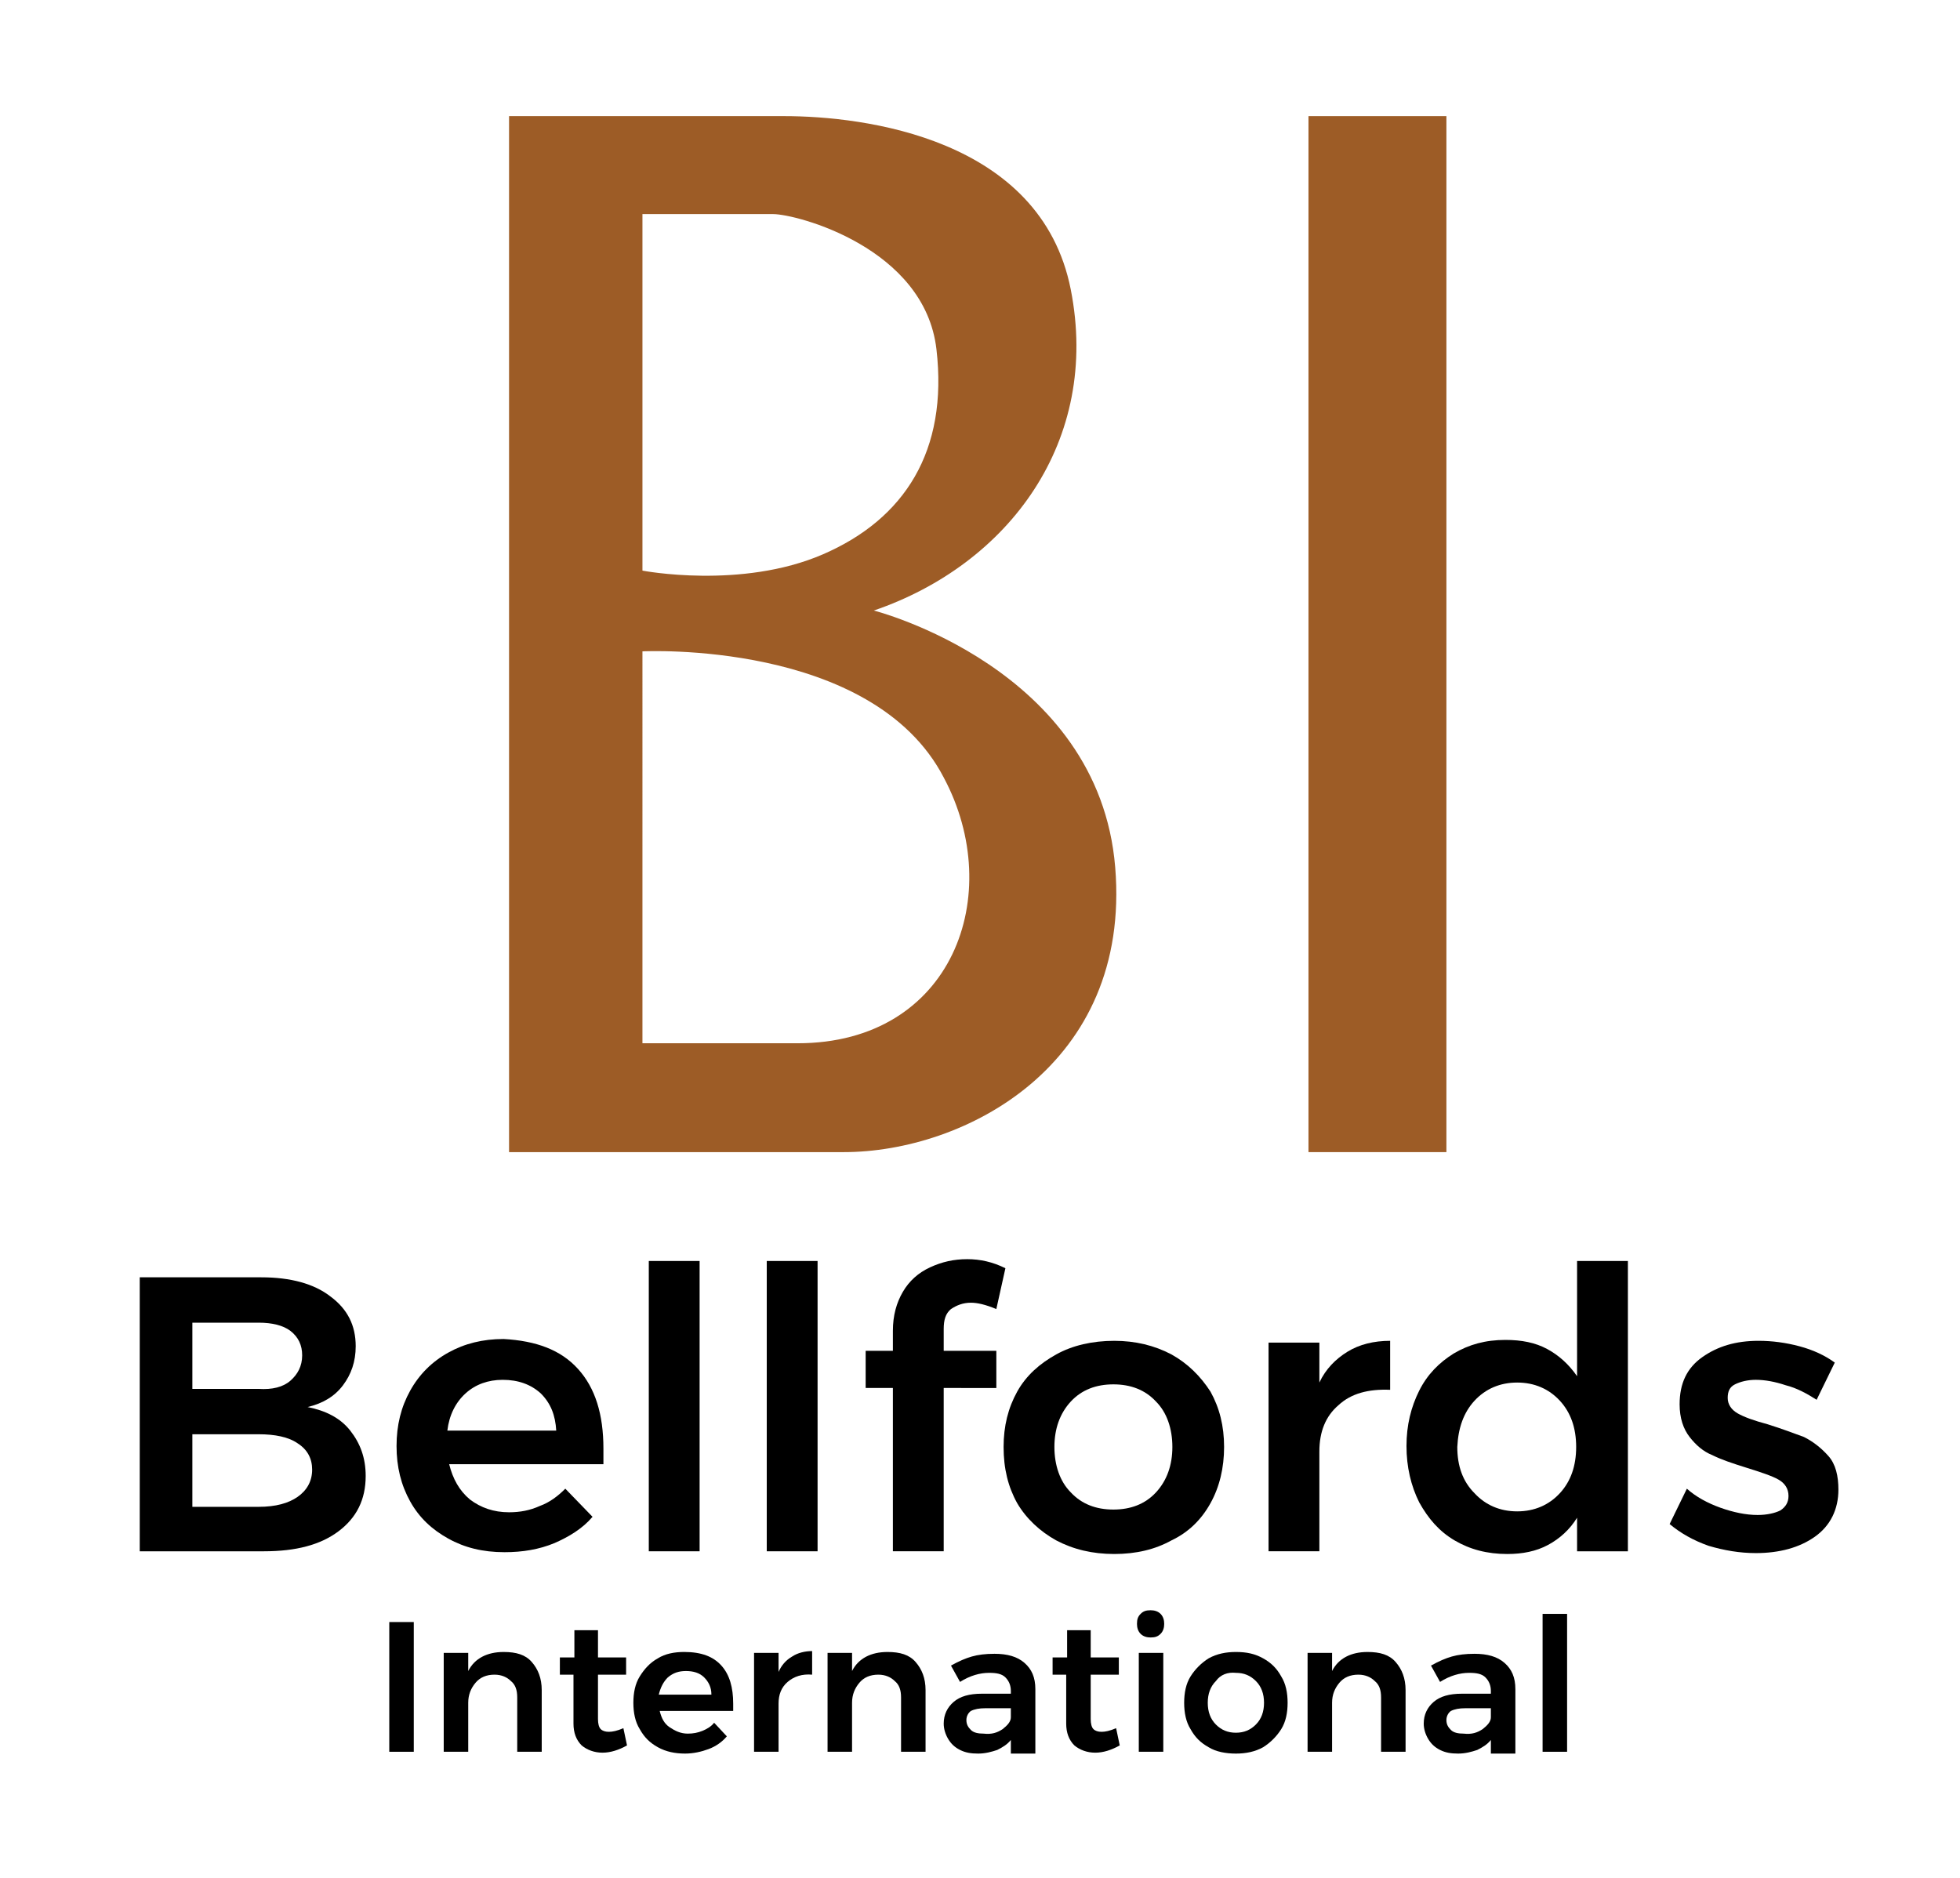 <?xml version="1.0" encoding="utf-8"?>
<!-- Generator: Adobe Illustrator 25.4.1, SVG Export Plug-In . SVG Version: 6.00 Build 0)  -->
<svg version="1.1" id="Layer_1" xmlns="http://www.w3.org/2000/svg" xmlns:xlink="http://www.w3.org/1999/xlink" x="0px" y="0px"
	 viewBox="0 0 216 207" style="enable-background:new 0 0 216 207;" xml:space="preserve">
<style type="text/css">
	.st0{fill:#9D5C26;}
</style>
<g>
	<g>
		<path class="st0" d="M122.9,95.6c-1.8-22-26.6-28.3-26.6-28.3c14.9-5.1,25-18.7,21.7-35.4S95.2,12.8,86.4,12.8s-30.3,0-30.3,0V127
			c0,0,23.7,0,36.9,0S124.7,117.5,122.9,95.6z M70.8,23.6c0,0,11.8,0,14.4,0s16.7,3.7,18,14.9s-3.5,18.7-12.5,22.6
			s-19.9,1.8-19.9,1.8S70.8,23.6,70.8,23.6z M87.9,115c-17.1,0-17.1,0-17.1,0V71.8c0,0,25.3-1.3,33.2,13.9
			C110.9,98.6,105,115,87.9,115z"/>
		<rect x="144.2" y="12.8" class="st0" width="15.2" height="114.2"/>
	</g>
	<g>
		<g>
			<path d="M36.4,142.9c1.9,1.4,2.8,3.2,2.8,5.5c0,1.7-0.5,3.1-1.4,4.3s-2.2,2-3.9,2.4c2,0.4,3.6,1.2,4.7,2.6c1.1,1.4,1.7,3,1.7,5
				c0,2.6-1,4.6-3,6.1s-4.7,2.2-8.2,2.2H15.4v-30.2h13.4C32,140.8,34.6,141.5,36.4,142.9z M32,152.2c0.8-0.7,1.3-1.6,1.3-2.8
				c0-1.1-0.4-2-1.3-2.7c-0.8-0.6-2-0.9-3.5-0.9h-7.3v7.3h7.3C30,153.2,31.2,152.9,32,152.2z M32.8,165c1-0.7,1.6-1.7,1.6-3
				c0-1.2-0.5-2.2-1.6-2.9c-1-0.7-2.5-1-4.3-1h-7.3v8h7.3C30.4,166.1,31.8,165.7,32.8,165z"/>
			<path d="M63.7,150.9c1.9,2.1,2.8,5,2.8,8.8c0,0.7,0,1.3,0,1.7h-17c0.4,1.6,1.1,2.9,2.3,3.9c1.2,0.9,2.6,1.4,4.3,1.4
				c1.2,0,2.3-0.2,3.4-0.7c1.1-0.4,2-1.1,2.8-1.9l3,3.1c-1.1,1.3-2.6,2.2-4.2,2.9c-1.7,0.7-3.5,1-5.5,1c-2.4,0-4.4-0.5-6.2-1.5
				c-1.8-1-3.2-2.3-4.2-4.1s-1.5-3.8-1.5-6.1s0.5-4.3,1.5-6.1s2.4-3.2,4.2-4.2c1.8-1,3.8-1.5,6.1-1.5
				C59.1,147.8,61.8,148.8,63.7,150.9z M61.3,157.7c-0.1-1.7-0.6-3-1.7-4.1c-1.1-1-2.5-1.5-4.2-1.5c-1.6,0-3,0.5-4.1,1.5
				s-1.8,2.4-2,4.1H61.3z"/>
			<path d="M71.5,139h5.6v32h-5.6V139z"/>
			<path d="M84.5,139h5.6v32h-5.6V139z"/>
			<path d="M104.8,144.3c-0.6,0.5-0.8,1.2-0.8,2.2v2.4h5.8v4.1H104v18h-5.6v-18h-3v-4.1h3v-2.2c0-1.7,0.4-3.1,1.1-4.3
				c0.7-1.2,1.7-2.1,3-2.7s2.6-0.9,4.1-0.9c1.4,0,2.8,0.3,4.2,1l-1,4.5c-1.2-0.5-2.1-0.7-2.8-0.7
				C106.1,143.6,105.4,143.9,104.8,144.3z"/>
			<path d="M129.1,149.3c1.8,1,3.2,2.4,4.3,4.1c1,1.8,1.5,3.8,1.5,6.1s-0.5,4.4-1.5,6.2s-2.4,3.2-4.3,4.1c-1.8,1-3.9,1.5-6.3,1.5
				c-2.4,0-4.5-0.5-6.4-1.5c-1.8-1-3.3-2.4-4.3-4.1c-1-1.8-1.5-3.8-1.5-6.2c0-2.3,0.5-4.3,1.5-6.1s2.5-3.1,4.3-4.1s4-1.5,6.4-1.5
				C125.1,147.8,127.2,148.3,129.1,149.3z M118,154.5c-1.2,1.3-1.8,3-1.8,5s0.6,3.8,1.8,5c1.2,1.3,2.8,1.9,4.7,1.9s3.5-0.6,4.7-1.9
				c1.2-1.3,1.8-3,1.8-5s-0.6-3.8-1.8-5c-1.2-1.3-2.8-1.9-4.7-1.9S119.2,153.2,118,154.5z"/>
			<path d="M148.5,149c1.3-0.8,2.9-1.2,4.7-1.2v5.4c-2.4-0.1-4.3,0.4-5.7,1.7c-1.4,1.2-2.1,2.9-2.1,5.1v11h-5.6v-23h5.6v4.4
				C146.1,150.9,147.2,149.8,148.5,149z"/>
			<path d="M179.4,139v32h-5.6v-3.7c-0.8,1.3-1.9,2.3-3.2,3s-2.8,1-4.5,1c-2.2,0-4.1-0.5-5.8-1.5s-2.9-2.4-3.9-4.2
				c-0.9-1.8-1.4-3.9-1.4-6.2s0.5-4.3,1.4-6.1s2.2-3.1,3.8-4.1c1.7-1,3.5-1.5,5.7-1.5c1.8,0,3.3,0.3,4.6,1s2.4,1.7,3.3,3V139H179.4z
				 M171.9,164.6c1.2-1.3,1.8-3,1.8-5.1s-0.6-3.8-1.8-5.1s-2.8-2-4.7-2s-3.5,0.7-4.7,2s-1.8,3-1.9,5.1c0,2.1,0.6,3.8,1.9,5.1
				c1.2,1.3,2.8,2,4.7,2C169.1,166.6,170.7,165.9,171.9,164.6z"/>
			<path d="M196.8,152.7c-1.2-0.4-2.3-0.6-3.3-0.6c-0.9,0-1.7,0.2-2.3,0.5s-0.8,0.8-0.8,1.5s0.4,1.3,1.1,1.7
				c0.7,0.4,1.8,0.8,3.3,1.2c1.6,0.5,2.9,1,4,1.4c1,0.5,1.9,1.2,2.7,2.1c0.8,0.9,1.1,2.2,1.1,3.7c0,2.2-0.9,4-2.6,5.2
				c-1.7,1.2-3.9,1.8-6.5,1.8c-1.8,0-3.5-0.3-5.2-0.8c-1.7-0.6-3.1-1.4-4.3-2.4l1.9-3.9c1,0.9,2.3,1.6,3.7,2.1s2.8,0.8,4.1,0.8
				c1,0,1.9-0.2,2.5-0.5c0.6-0.4,0.9-0.9,0.9-1.6c0-0.8-0.4-1.4-1.1-1.8c-0.7-0.4-1.9-0.8-3.5-1.3s-2.8-0.9-3.8-1.4
				c-1-0.4-1.8-1.1-2.5-2s-1.1-2.1-1.1-3.6c0-2.3,0.8-4,2.5-5.2s3.7-1.8,6.2-1.8c1.5,0,3,0.2,4.5,0.6c1.5,0.4,2.8,1,3.9,1.8l-2,4.1
				C199.1,153.6,198,153,196.8,152.7z"/>
		</g>
	</g>
	<g>
		<g>
			<path d="M42.9,178.8h2.7v14.3h-2.7V178.8z"/>
			<path d="M58.6,183.2c0.7,0.8,1.1,1.8,1.1,3.1v6.8H57v-6c0-0.8-0.2-1.4-0.7-1.8c-0.4-0.4-1-0.7-1.8-0.7c-0.9,0-1.6,0.3-2.1,0.9
				c-0.5,0.6-0.8,1.3-0.8,2.2v5.4h-2.7v-10.9h2.7v2c0.7-1.4,2.1-2.1,3.9-2.1C56.9,182.1,57.9,182.4,58.6,183.2z"/>
			<path d="M69.1,192.4c-0.9,0.5-1.8,0.8-2.7,0.8c-0.9,0-1.7-0.3-2.3-0.8c-0.6-0.6-0.9-1.4-0.9-2.4v-5.4h-1.5v-1.9h1.6v-3h2.6v3H69
				v1.9h-3.1v4.9c0,0.5,0.1,0.9,0.3,1.1c0.2,0.2,0.5,0.3,0.9,0.3s0.9-0.1,1.6-0.4L69.1,192.4z"/>
			<path d="M79.5,183.6c0.9,1,1.3,2.4,1.3,4.2c0,0.4,0,0.6,0,0.8h-8.1c0.2,0.8,0.5,1.4,1.1,1.8c0.6,0.4,1.2,0.7,2,0.7
				c0.6,0,1.1-0.1,1.6-0.3s1-0.5,1.3-0.9l1.4,1.5c-0.5,0.6-1.2,1.1-2,1.4c-0.8,0.3-1.7,0.5-2.6,0.5c-1.1,0-2.1-0.2-3-0.7
				s-1.5-1.1-2-2c-0.5-0.8-0.7-1.8-0.7-2.9c0-1.1,0.2-2.1,0.7-2.9c0.5-0.8,1.1-1.5,2-2c0.8-0.5,1.8-0.7,2.9-0.7
				C77.3,182.1,78.6,182.6,79.5,183.6z M78.4,186.8c0-0.8-0.3-1.4-0.8-1.9s-1.2-0.7-2-0.7s-1.4,0.2-2,0.7c-0.5,0.5-0.8,1.1-1,1.9
				H78.4z"/>
			<path d="M87.3,182.6c0.6-0.4,1.4-0.6,2.2-0.6v2.6c-1.1-0.1-2,0.2-2.7,0.8s-1,1.4-1,2.4v5.3h-2.7v-10.9h2.7v2.1
				C86.1,183.6,86.6,183,87.3,182.6z"/>
			<path d="M100.9,183.2c0.7,0.8,1.1,1.8,1.1,3.1v6.8h-2.7v-6c0-0.8-0.2-1.4-0.7-1.8c-0.4-0.4-1-0.7-1.8-0.7c-0.9,0-1.6,0.3-2.1,0.9
				c-0.5,0.6-0.8,1.3-0.8,2.2v5.4h-2.7v-10.9h2.7v2c0.7-1.4,2.1-2.1,3.9-2.1C99.2,182.1,100.2,182.4,100.9,183.2z"/>
			<path d="M111.4,193.1v-1.3c-0.4,0.5-0.9,0.8-1.5,1.1c-0.6,0.2-1.3,0.4-2.1,0.4s-1.4-0.1-2-0.4c-0.6-0.3-1-0.7-1.3-1.2
				s-0.5-1.1-0.5-1.7c0-1,0.4-1.8,1.1-2.4c0.7-0.6,1.7-0.9,3.1-0.9h3.2v-0.3c0-0.6-0.2-1.1-0.6-1.5c-0.4-0.4-1-0.5-1.8-0.5
				c-1,0-2.1,0.3-3.2,1l-1-1.8c0.9-0.5,1.6-0.8,2.3-1s1.5-0.3,2.5-0.3c1.4,0,2.5,0.3,3.3,1s1.2,1.6,1.2,2.9v7.1h-2.7V193.1z
				 M110.5,190.6c0.5-0.4,0.9-0.8,0.9-1.3v-1h-2.8c-0.7,0-1.2,0.1-1.6,0.3c-0.3,0.2-0.5,0.6-0.5,1c0,0.5,0.2,0.8,0.5,1.1
				s0.8,0.4,1.4,0.4C109.3,191.2,109.9,191,110.5,190.6z"/>
			<path d="M123.4,192.4c-0.9,0.5-1.8,0.8-2.7,0.8s-1.7-0.3-2.3-0.8c-0.6-0.6-0.9-1.4-0.9-2.4v-5.4H116v-1.9h1.6v-3h2.6v3h3.1v1.9
				h-3.1v4.9c0,0.5,0.1,0.9,0.3,1.1c0.2,0.2,0.5,0.3,0.9,0.3s0.9-0.1,1.6-0.4L123.4,192.4z"/>
			<path d="M127.9,177.9c0.3,0.3,0.4,0.7,0.4,1.1c0,0.4-0.1,0.8-0.4,1.1c-0.3,0.3-0.6,0.4-1.1,0.4c-0.4,0-0.8-0.1-1.1-0.4
				c-0.3-0.3-0.4-0.7-0.4-1.1c0-0.5,0.1-0.8,0.4-1.1c0.3-0.3,0.6-0.4,1.1-0.4C127.2,177.5,127.6,177.6,127.9,177.9z M125.5,182.2
				h2.7v10.9h-2.7V182.2z"/>
			<path d="M139.2,182.8c0.9,0.5,1.5,1.1,2,2c0.5,0.8,0.7,1.8,0.7,2.9c0,1.1-0.2,2.1-0.7,2.9s-1.2,1.5-2,2c-0.9,0.5-1.9,0.7-3,0.7
				s-2.2-0.2-3-0.7c-0.9-0.5-1.5-1.1-2-2c-0.5-0.8-0.7-1.8-0.7-2.9c0-1.1,0.2-2.1,0.7-2.9c0.5-0.8,1.2-1.5,2-2
				c0.9-0.5,1.9-0.7,3-0.7C137.4,182.1,138.3,182.3,139.2,182.8z M134,185.3c-0.6,0.6-0.9,1.4-0.9,2.4s0.3,1.8,0.9,2.4
				c0.6,0.6,1.3,0.9,2.2,0.9s1.6-0.3,2.2-0.9c0.6-0.6,0.9-1.4,0.9-2.4s-0.3-1.8-0.9-2.4c-0.6-0.6-1.3-0.9-2.2-0.9
				C135.3,184.3,134.5,184.6,134,185.3z"/>
			<path d="M153.8,183.2c0.7,0.8,1.1,1.8,1.1,3.1v6.8h-2.7v-6c0-0.8-0.2-1.4-0.7-1.8c-0.4-0.4-1-0.7-1.8-0.7c-0.9,0-1.6,0.3-2.1,0.9
				c-0.5,0.6-0.8,1.3-0.8,2.2v5.4h-2.7v-10.9h2.7v2c0.7-1.4,2.1-2.1,3.9-2.1C152.1,182.1,153.1,182.4,153.8,183.2z"/>
			<path d="M164.3,193.1v-1.3c-0.4,0.5-0.9,0.8-1.5,1.1c-0.6,0.2-1.3,0.4-2.1,0.4s-1.4-0.1-2-0.4c-0.6-0.3-1-0.7-1.3-1.2
				s-0.5-1.1-0.5-1.7c0-1,0.4-1.8,1.1-2.4c0.7-0.6,1.7-0.9,3.1-0.9h3.2v-0.3c0-0.6-0.2-1.1-0.6-1.5c-0.4-0.4-1-0.5-1.8-0.5
				c-1,0-2.1,0.3-3.2,1l-1-1.8c0.9-0.5,1.6-0.8,2.3-1s1.5-0.3,2.5-0.3c1.4,0,2.5,0.3,3.3,1s1.2,1.6,1.2,2.9v7.1h-2.7V193.1z
				 M163.4,190.6c0.5-0.4,0.9-0.8,0.9-1.3v-1h-2.8c-0.7,0-1.2,0.1-1.6,0.3c-0.3,0.2-0.5,0.6-0.5,1c0,0.5,0.2,0.8,0.5,1.1
				s0.8,0.4,1.4,0.4C162.2,191.2,162.8,191,163.4,190.6z"/>
			<path d="M170,177.9h2.7v15.2H170V177.9z"/>
		</g>
	</g>
</g>
</svg>
